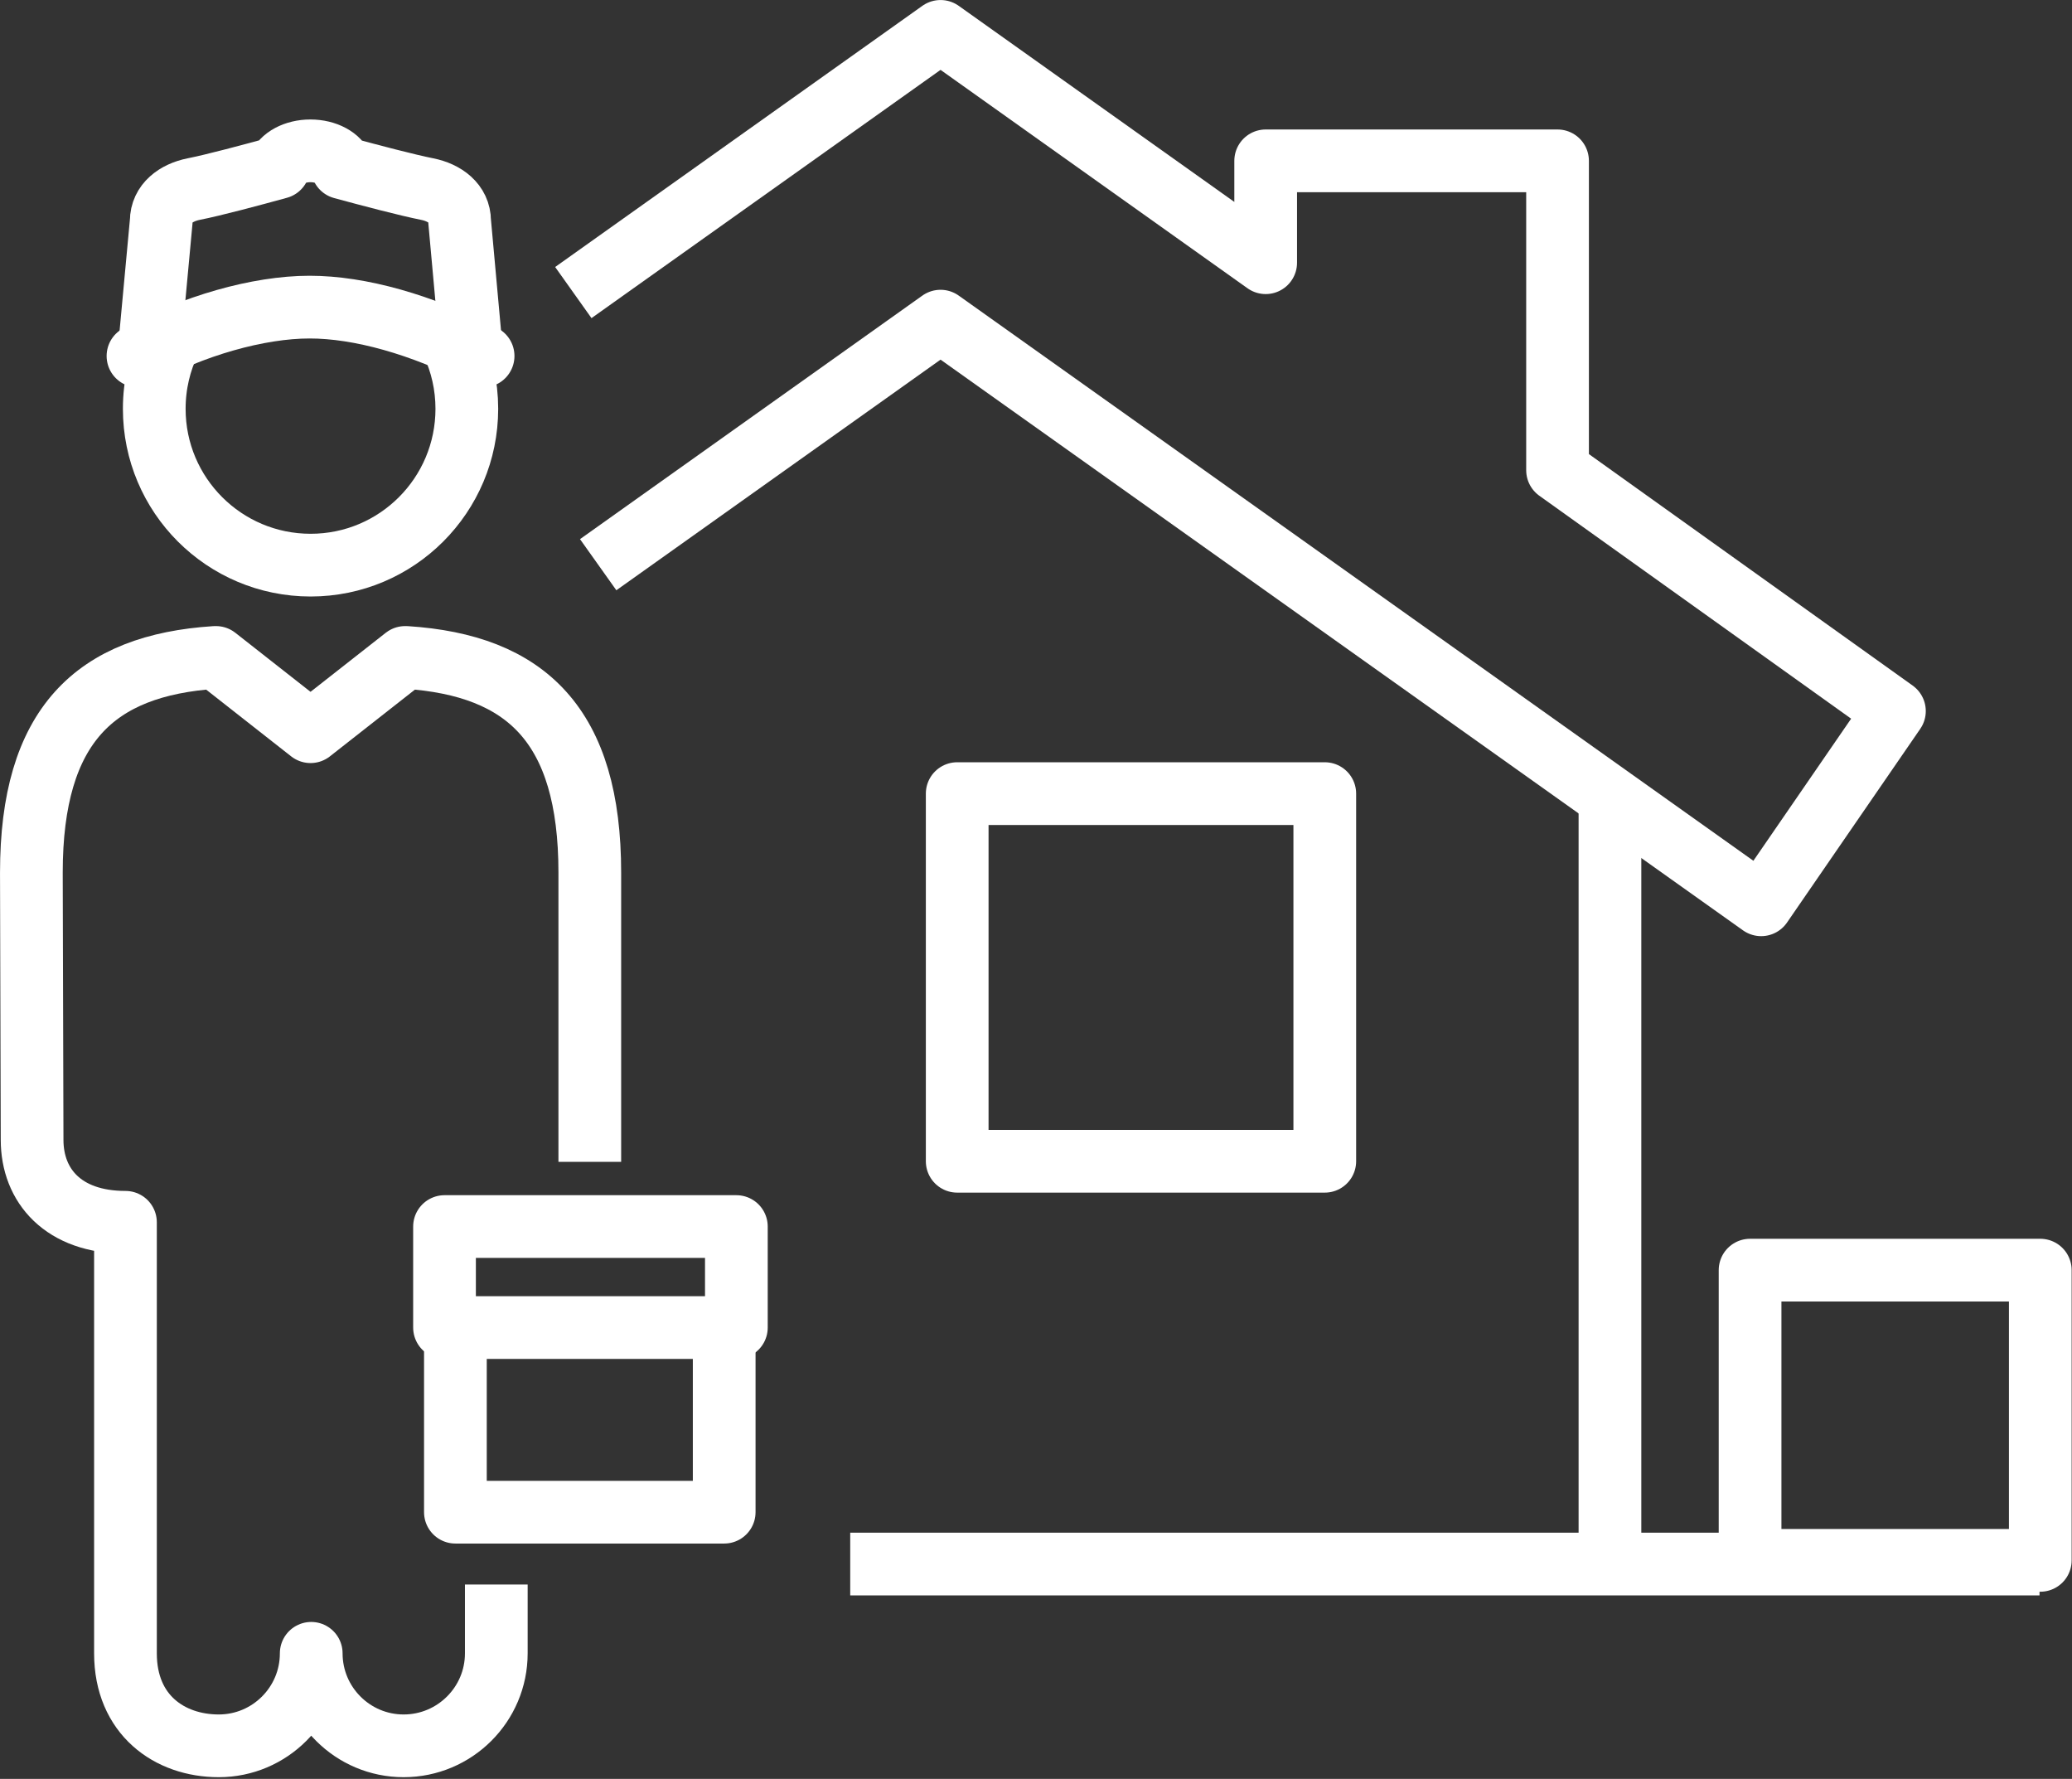 <?xml version="1.0" encoding="UTF-8" standalone="no"?>
<!DOCTYPE svg PUBLIC "-//W3C//DTD SVG 1.1//EN" "http://www.w3.org/Graphics/SVG/1.1/DTD/svg11.dtd">
<svg width="100%" height="100%" viewBox="0 0 826 709" version="1.1" xmlns="http://www.w3.org/2000/svg" xmlns:xlink="http://www.w3.org/1999/xlink" xml:space="preserve" xmlns:serif="http://www.serif.com/" style="fill-rule:evenodd;clip-rule:evenodd;stroke-linejoin:round;stroke-miterlimit:10;">
    <rect x="0" y="0" width="826" height="709" fill="#333333" stroke="none"/>
    <g transform="matrix(-8.333,0,0,8.333,7903.76,-35907.9)">
        <rect x="850.882" y="4369.87" width="13.884" height="13.881" style="fill:none;stroke:white;stroke-width:3px;"/>
    </g>
    <g transform="matrix(8.333,0,0,8.333,187.757,60.835)">
        <path d="M0,9.267L-0.544,3.276C-0.544,2.431 -1.253,1.913 -2.093,1.744C-3.04,1.556 -4.847,1.081 -6.157,0.724C-6.306,0.263 -6.931,-0.086 -7.682,-0.086C-8.424,-0.086 -9.045,0.257 -9.201,0.713C-10.495,1.069 -12.311,1.555 -13.268,1.744C-14.108,1.913 -14.818,2.431 -14.818,3.276L-15.382,9.353" style="fill:none;fill-rule:nonzero;stroke:white;stroke-width:3px;"/>
    </g>
    <g transform="matrix(8.333,0,0,8.333,55.003,122.402)">
        <path d="M0,2.338C2.61,0.897 5.757,0 8.209,0C10.613,0 13.559,0.829 16.511,2.338" style="fill:none;fill-rule:nonzero;stroke:white;stroke-width:3px;stroke-linecap:round;"/>
    </g>
    <g transform="matrix(-7.055,4.435,4.435,7.055,195.097,188.515)">
        <path d="M9.586,-13.484C10.511,-12.907 11.321,-12.115 11.94,-11.131C14.137,-7.634 13.085,-3.02 9.586,-0.82C6.09,1.377 1.478,0.322 -0.72,-3.174C-1.319,-4.128 -1.674,-5.161 -1.807,-6.208" style="fill:none;fill-rule:nonzero;stroke:white;stroke-width:3px;"/>
    </g>
    <g transform="matrix(8.333,0,0,8.333,197.85,326.324)">
        <path d="M0,36.626L0,39.916C0,42.36 -1.988,44.341 -4.433,44.341C-6.871,44.341 -8.854,42.36 -8.854,39.916C-8.854,42.36 -10.835,44.341 -13.277,44.341C-15.633,44.341 -17.741,42.861 -17.741,39.916L-17.741,19.301C-20.716,19.301 -22.207,17.552 -22.207,15.36L-22.242,2.576C-22.242,-4.469 -19.201,-7.341 -13.454,-7.715L-13.411,-7.715L-8.887,-4.164L-4.362,-7.715L-4.315,-7.715C1.429,-7.341 4.473,-4.469 4.473,2.576L4.473,16.41" style="fill:none;fill-rule:nonzero;stroke:white;stroke-width:3px;"/>
    </g>
    <g transform="matrix(-8.333,0,0,8.333,6863.54,-36018.1)">
        <rect x="788.43" y="4381.01" width="13.962" height="4.831" style="fill:none;stroke:white;stroke-width:3px;"/>
    </g>
    <g transform="matrix(8.333,0,0,8.333,288.699,602.695)">
        <path d="M0,-8.661L0,0L-12.859,0L-12.859,-8.661" style="fill:none;fill-rule:nonzero;stroke:white;stroke-width:3px;"/>
    </g>
    <g transform="matrix(8.333,0,0,8.333,-6393.31,-36256.9)">
        <rect x="813.02" y="4388.96" width="17.585" height="17.584" style="fill:none;stroke:white;stroke-width:3px;"/>
    </g>
    <g transform="matrix(0,8.333,8.333,0,794.618,470.543)">
        <path d="M-18.338,-18.338L18.338,-18.338" style="fill:none;fill-rule:nonzero;stroke:white;stroke-width:3px;"/>
    </g>
    <g transform="matrix(8.333,0,0,8.333,338.939,623.358)">
        <path d="M0,0L56.896,0" style="fill:none;fill-rule:nonzero;stroke:white;stroke-width:3px;"/>
    </g>
    <g transform="matrix(8.333,0,0,8.333,228.556,256.517)">
        <path d="M0,-16.79L17.568,-29.282L33.122,-18.218L33.122,-23.09L47.085,-23.09L47.085,-8.293L63.201,3.227L56.826,12.492L17.568,-15.423L1.189,-3.774" style="fill:none;fill-rule:nonzero;stroke:white;stroke-width:3px;"/>
    </g>
</svg>
